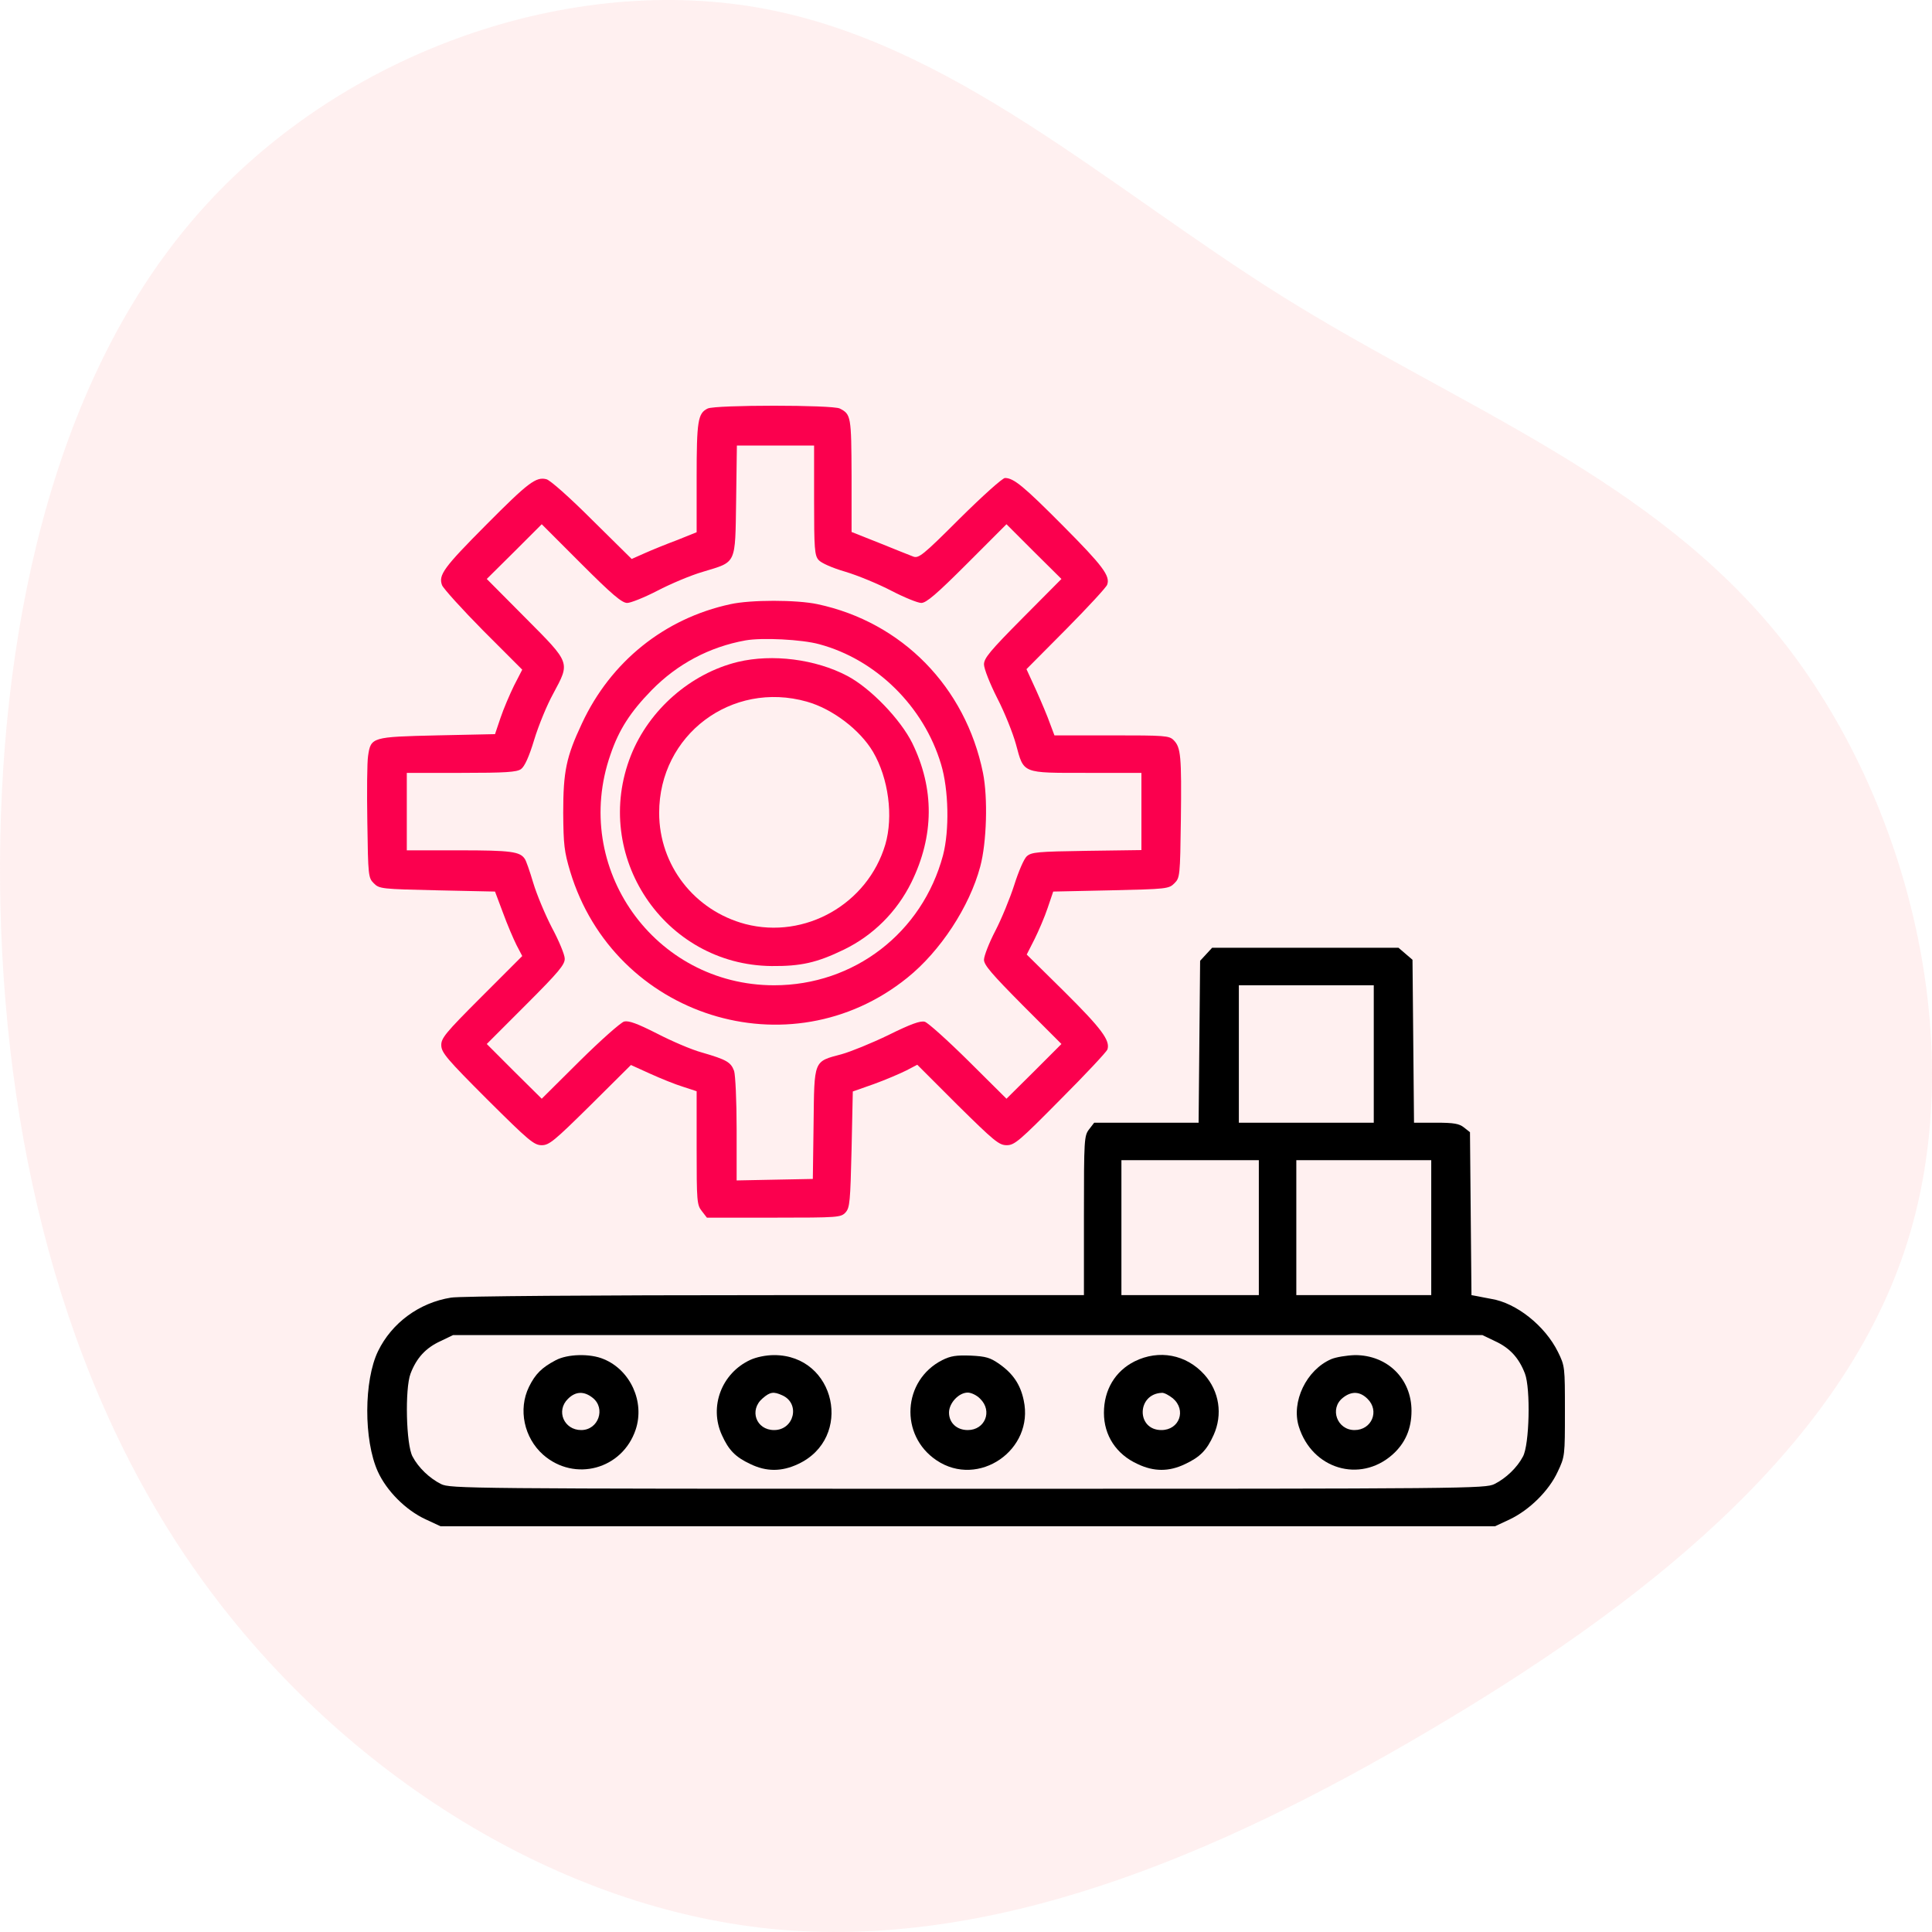<?xml version="1.0" encoding="UTF-8"?>
<svg width="100px" height="100px" viewBox="0 0 100 100" version="1.1" xmlns="http://www.w3.org/2000/svg" xmlns:xlink="http://www.w3.org/1999/xlink">
    <title>Manufacturing</title>
    <g id="Page-1" stroke="none" stroke-width="1" fill="none" fill-rule="evenodd">
        <g id="Extended-Reality-Services_v02" transform="translate(-740, -2608)" fill-rule="nonzero">
            <g id="Group-16" transform="translate(176, 2608)">
                <g id="Group-34-Copy" transform="translate(563, 0)">
                    <g id="Manufacturing" transform="translate(1, 0)">
                        <path d="M88.621,9.98 C97.193,17.307 101.342,29.17 99.615,39.186 C97.888,49.203 90.306,57.332 84.64,66.405 C78.975,75.478 75.268,85.515 66.97,92.159 C58.651,98.803 45.72,102.075 35.274,98.583 C24.806,95.09 16.824,84.853 10.38,73.893 C3.914,62.933 -0.972,51.29 0.165,39.889 C1.323,28.487 8.547,17.327 18.53,10.241 C28.513,3.155 41.297,0.144 54.165,0.004 C67.054,-0.117 80.049,2.653 88.621,9.98 Z" id="Path" fill="#FFCCCD" opacity="0.3" transform="translate(50, 50) rotate(-90) translate(-50, -50) "></path>
                        <g id="manufacture" transform="translate(19, 21)">
                            <g id="Group" transform="translate(31, 29) scale(-1, 1) rotate(-180) translate(-31, -29) ">
                                <path d="M17.627,57.854 C17.123,57.609 17.058,57.221 17.058,54.272 L17.058,51.452 L16.063,51.051 C15.506,50.844 14.743,50.534 14.368,50.366 L13.696,50.068 L11.652,52.086 C10.463,53.276 9.48,54.142 9.286,54.194 C8.743,54.336 8.342,54.026 6.169,51.84 C3.957,49.615 3.686,49.24 3.88,48.71 C3.957,48.529 4.914,47.468 6.014,46.356 L8.031,44.338 L7.605,43.511 C7.385,43.058 7.061,42.308 6.906,41.842 L6.622,41.001 L3.634,40.937 C0.246,40.859 0.194,40.846 0.052,39.876 C0,39.566 -0.013,38.026 0.013,36.448 C0.052,33.655 0.065,33.564 0.349,33.28 C0.634,32.995 0.737,32.982 3.634,32.917 L6.622,32.853 L7.035,31.753 C7.255,31.145 7.579,30.395 7.734,30.085 L8.031,29.516 L5.923,27.407 C4.035,25.519 3.828,25.26 3.841,24.885 C3.854,24.51 4.139,24.174 6.221,22.092 C8.368,19.957 8.639,19.725 9.04,19.725 C9.428,19.725 9.687,19.944 11.562,21.794 L13.657,23.876 L14.653,23.424 C15.196,23.178 15.959,22.868 16.347,22.751 L17.058,22.518 L17.058,19.595 C17.058,16.814 17.071,16.633 17.33,16.31 L17.589,15.974 L21.055,15.974 C24.417,15.974 24.521,15.987 24.766,16.245 C24.986,16.491 25.012,16.801 25.077,19.505 L25.141,22.505 L26.241,22.893 C26.849,23.113 27.599,23.437 27.909,23.592 L28.478,23.889 L30.56,21.807 C32.461,19.932 32.707,19.725 33.108,19.725 C33.509,19.725 33.755,19.932 35.889,22.092 C37.182,23.385 38.268,24.549 38.32,24.678 C38.475,25.144 38.01,25.765 36.096,27.666 L34.143,29.593 L34.544,30.382 C34.763,30.822 35.074,31.546 35.229,32.012 L35.514,32.853 L38.501,32.917 C41.398,32.982 41.501,32.995 41.786,33.28 C42.071,33.564 42.083,33.642 42.122,36.578 C42.161,39.863 42.122,40.316 41.747,40.691 C41.514,40.924 41.295,40.937 38.54,40.937 L35.578,40.937 L35.345,41.557 C35.229,41.894 34.906,42.657 34.634,43.265 L34.13,44.364 L36.186,46.434 C37.311,47.572 38.268,48.607 38.307,48.736 C38.475,49.189 38.074,49.719 36.031,51.775 C33.987,53.832 33.47,54.259 33.018,54.259 C32.888,54.259 31.841,53.315 30.677,52.163 C28.75,50.236 28.543,50.081 28.258,50.197 C28.09,50.262 27.301,50.573 26.512,50.896 L25.077,51.465 L25.077,54.388 C25.064,57.441 25.051,57.557 24.469,57.854 C24.107,58.049 18.028,58.049 17.627,57.854 Z M23.137,53.108 C23.137,50.598 23.163,50.249 23.37,50.016 C23.499,49.861 24.081,49.602 24.753,49.408 C25.4,49.214 26.461,48.775 27.133,48.425 C27.806,48.076 28.504,47.792 28.685,47.792 C28.944,47.792 29.474,48.244 31.052,49.822 L33.095,51.866 L34.518,50.443 L35.94,49.033 L33.936,47.016 C32.242,45.308 31.931,44.933 31.931,44.61 C31.931,44.39 32.242,43.601 32.617,42.864 C33.005,42.114 33.431,41.04 33.587,40.471 C34,38.945 33.871,38.996 37.247,38.996 L40.079,38.996 L40.079,37.005 L40.079,35 L37.247,34.961 C34.699,34.922 34.388,34.896 34.143,34.676 C34,34.547 33.716,33.887 33.496,33.189 C33.276,32.504 32.836,31.43 32.513,30.809 C32.19,30.188 31.931,29.516 31.931,29.322 C31.931,29.05 32.345,28.572 33.936,26.968 L35.94,24.963 L34.518,23.54 L33.095,22.13 L31.129,24.083 C30.043,25.157 29.021,26.075 28.866,26.114 C28.646,26.179 28.142,25.998 26.991,25.429 C26.111,25.002 25.025,24.562 24.559,24.433 C23.098,24.045 23.15,24.161 23.111,20.837 L23.072,17.978 L21.106,17.94 L19.128,17.901 L19.128,20.539 C19.128,22.053 19.063,23.346 18.998,23.566 C18.83,24.019 18.623,24.148 17.33,24.523 C16.8,24.665 15.752,25.118 15.002,25.506 C13.98,26.024 13.554,26.179 13.308,26.127 C13.127,26.075 12.092,25.157 11.006,24.083 L9.04,22.13 L7.617,23.54 L6.195,24.963 L8.225,26.994 C9.919,28.688 10.243,29.076 10.23,29.386 C10.23,29.58 9.932,30.305 9.57,30.977 C9.221,31.65 8.781,32.698 8.6,33.305 C8.419,33.913 8.225,34.47 8.161,34.547 C7.915,34.922 7.436,34.987 4.785,34.987 L2.056,34.987 L2.056,36.992 L2.056,38.996 L4.876,38.996 C7.165,38.996 7.747,39.035 7.967,39.191 C8.148,39.32 8.38,39.811 8.652,40.717 C8.872,41.441 9.312,42.515 9.635,43.097 C10.514,44.739 10.553,44.649 8.199,47.016 L6.195,49.033 L7.617,50.443 L9.04,51.866 L11.083,49.822 C12.674,48.231 13.191,47.792 13.463,47.792 C13.644,47.792 14.355,48.076 15.028,48.425 C15.7,48.775 16.761,49.227 17.395,49.408 C19.141,49.939 19.05,49.745 19.102,53.095 L19.141,55.94 L21.145,55.94 L23.137,55.94 L23.137,53.108 Z" id="Shape" fill="#FB004E"></path>
                                <path d="M18.804,47.727 C15.39,46.99 12.61,44.752 11.122,41.557 C10.307,39.824 10.152,39.074 10.152,36.927 C10.165,35.271 10.204,34.922 10.514,33.887 C12.791,26.36 21.882,23.488 27.961,28.39 C29.668,29.761 31.181,32.064 31.737,34.146 C32.073,35.401 32.138,37.703 31.879,38.996 C30.974,43.446 27.689,46.796 23.318,47.727 C22.232,47.96 19.852,47.96 18.804,47.727 Z M23.395,45.658 C26.344,44.869 28.814,42.437 29.707,39.449 C30.108,38.13 30.146,36.009 29.81,34.728 C28.737,30.719 25.206,28.002 21.068,28.002 C14.873,28.002 10.553,34.082 12.597,39.941 C13.036,41.234 13.631,42.152 14.73,43.278 C16.063,44.636 17.718,45.515 19.58,45.852 C20.434,46.007 22.503,45.903 23.395,45.658 Z" id="Shape" fill="#FB004E"></path>
                                <path d="M19.192,44.739 C16.748,44.144 14.601,42.269 13.657,39.902 C11.601,34.715 15.377,29.05 20.938,28.998 C22.451,28.985 23.279,29.167 24.689,29.852 C26.202,30.589 27.418,31.805 28.168,33.318 C29.358,35.737 29.37,38.182 28.219,40.536 C27.612,41.764 26.06,43.381 24.857,44.015 C23.214,44.882 20.977,45.166 19.192,44.739 Z M22.762,42.683 C24.094,42.308 25.516,41.221 26.189,40.083 C26.991,38.712 27.249,36.746 26.823,35.284 C25.904,32.206 22.671,30.369 19.58,31.171 C16.942,31.87 15.118,34.211 15.118,36.927 C15.118,40.962 18.869,43.782 22.762,42.683 Z" id="Shape" fill="#FB004E"></path>
                                <path d="M43.428,29.606 L43.118,29.27 L43.079,25.079 L43.04,20.889 L40.338,20.889 L37.635,20.889 L37.376,20.552 C37.117,20.216 37.104,20.061 37.104,16.09 L37.104,11.964 L21.106,11.964 C11.575,11.964 4.785,11.912 4.345,11.835 C2.703,11.576 1.28,10.528 0.569,9.067 C-0.168,7.554 -0.181,4.462 0.556,2.833 C1.009,1.837 1.992,0.841 3.026,0.362 L3.802,0 L31.091,0 L58.379,0 L59.129,0.349 C60.164,0.841 61.172,1.837 61.625,2.82 C62,3.609 62,3.66 62,5.95 C62,8.252 62,8.291 61.638,9.028 C60.965,10.386 59.478,11.563 58.185,11.77 C57.939,11.822 57.603,11.874 57.448,11.912 L57.163,11.964 L57.124,16.181 L57.086,20.397 L56.775,20.643 C56.529,20.837 56.271,20.889 55.327,20.889 L54.189,20.889 L54.15,25.105 L54.111,29.322 L53.749,29.632 L53.387,29.943 L48.563,29.943 L43.739,29.943 L43.428,29.606 Z M52.106,24.446 L52.106,20.889 L48.615,20.889 L45.123,20.889 L45.123,24.446 L45.123,28.002 L48.615,28.002 L52.106,28.002 L52.106,24.446 Z M46.157,15.456 L46.157,11.964 L42.601,11.964 L39.044,11.964 L39.044,15.456 L39.044,18.949 L42.601,18.949 L46.157,18.949 L46.157,15.456 Z M55.081,15.456 L55.081,11.964 L51.589,11.964 L48.097,11.964 L48.097,15.456 L48.097,18.949 L51.589,18.949 L55.081,18.949 L55.081,15.456 Z M58.379,9.584 C59.142,9.235 59.62,8.718 59.931,7.903 C60.228,7.127 60.164,4.217 59.827,3.609 C59.53,3.04 58.948,2.483 58.353,2.186 C57.874,1.953 57.124,1.94 31.091,1.94 C5.057,1.94 4.307,1.953 3.828,2.186 C3.233,2.483 2.651,3.04 2.354,3.609 C2.018,4.217 1.953,7.127 2.25,7.903 C2.561,8.718 3.039,9.235 3.802,9.584 L4.449,9.895 L31.091,9.895 L57.732,9.895 L58.379,9.584 Z" id="Shape" fill="#000000"></path>
                                <path d="M9.751,8.588 C9.04,8.213 8.704,7.877 8.38,7.217 C7.811,6.053 8.122,4.579 9.118,3.699 C10.747,2.276 13.217,2.949 13.903,5.006 C14.381,6.441 13.631,8.084 12.247,8.653 C11.549,8.95 10.372,8.925 9.751,8.588 Z M11.678,6.648 C12.364,6.105 11.976,4.98 11.083,4.98 C10.191,4.98 9.764,5.976 10.398,6.596 C10.786,6.984 11.226,7.01 11.678,6.648 Z" id="Shape" fill="#000000"></path>
                                <path d="M19.839,8.614 C18.352,7.929 17.692,6.195 18.365,4.721 C18.714,3.945 19.063,3.583 19.839,3.221 C20.667,2.82 21.456,2.82 22.309,3.221 C25.193,4.566 24.262,8.86 21.068,8.86 C20.641,8.86 20.149,8.756 19.839,8.614 Z M21.494,6.777 C22.438,6.351 22.102,4.98 21.068,4.98 C20.136,4.98 19.761,6.014 20.473,6.622 C20.861,6.959 21.042,6.984 21.494,6.777 Z" id="Shape" fill="#000000"></path>
                                <path d="M29.771,8.601 C27.715,7.554 27.547,4.708 29.474,3.415 C31.647,1.953 34.544,3.958 33.987,6.519 C33.819,7.334 33.431,7.903 32.733,8.394 C32.254,8.731 32.035,8.795 31.246,8.834 C30.496,8.86 30.211,8.821 29.771,8.601 Z M31.737,6.596 C32.384,5.963 31.983,4.98 31.091,4.98 C30.521,4.98 30.121,5.355 30.121,5.885 C30.121,6.377 30.625,6.92 31.091,6.92 C31.272,6.92 31.569,6.777 31.737,6.596 Z" id="Shape" fill="#000000"></path>
                                <path d="M39.73,8.537 C38.721,8.032 38.139,7.062 38.139,5.872 C38.139,4.708 38.773,3.725 39.885,3.221 C40.725,2.82 41.514,2.82 42.342,3.221 C43.118,3.583 43.467,3.945 43.816,4.721 C44.295,5.782 44.114,6.984 43.338,7.851 C42.394,8.899 40.984,9.157 39.73,8.537 Z M41.708,6.622 C42.42,6.014 42.045,4.98 41.113,4.98 C39.807,4.98 39.833,6.855 41.139,6.907 C41.256,6.92 41.514,6.777 41.708,6.622 Z" id="Shape" fill="#000000"></path>
                                <path d="M49.908,8.653 C48.615,8.097 47.826,6.441 48.227,5.161 C48.912,2.962 51.382,2.225 53.063,3.699 C53.736,4.294 54.059,5.044 54.059,5.976 C54.059,7.631 52.818,8.86 51.136,8.86 C50.71,8.847 50.154,8.756 49.908,8.653 Z M51.783,6.596 C52.417,5.976 52.003,4.98 51.111,4.98 C50.205,4.98 49.804,6.092 50.503,6.648 C50.955,7.01 51.395,6.984 51.783,6.596 Z" id="Shape" fill="#000000"></path>
                            </g>
                        </g>
                    </g>
                </g>
            </g>
        </g>
    </g>
</svg>